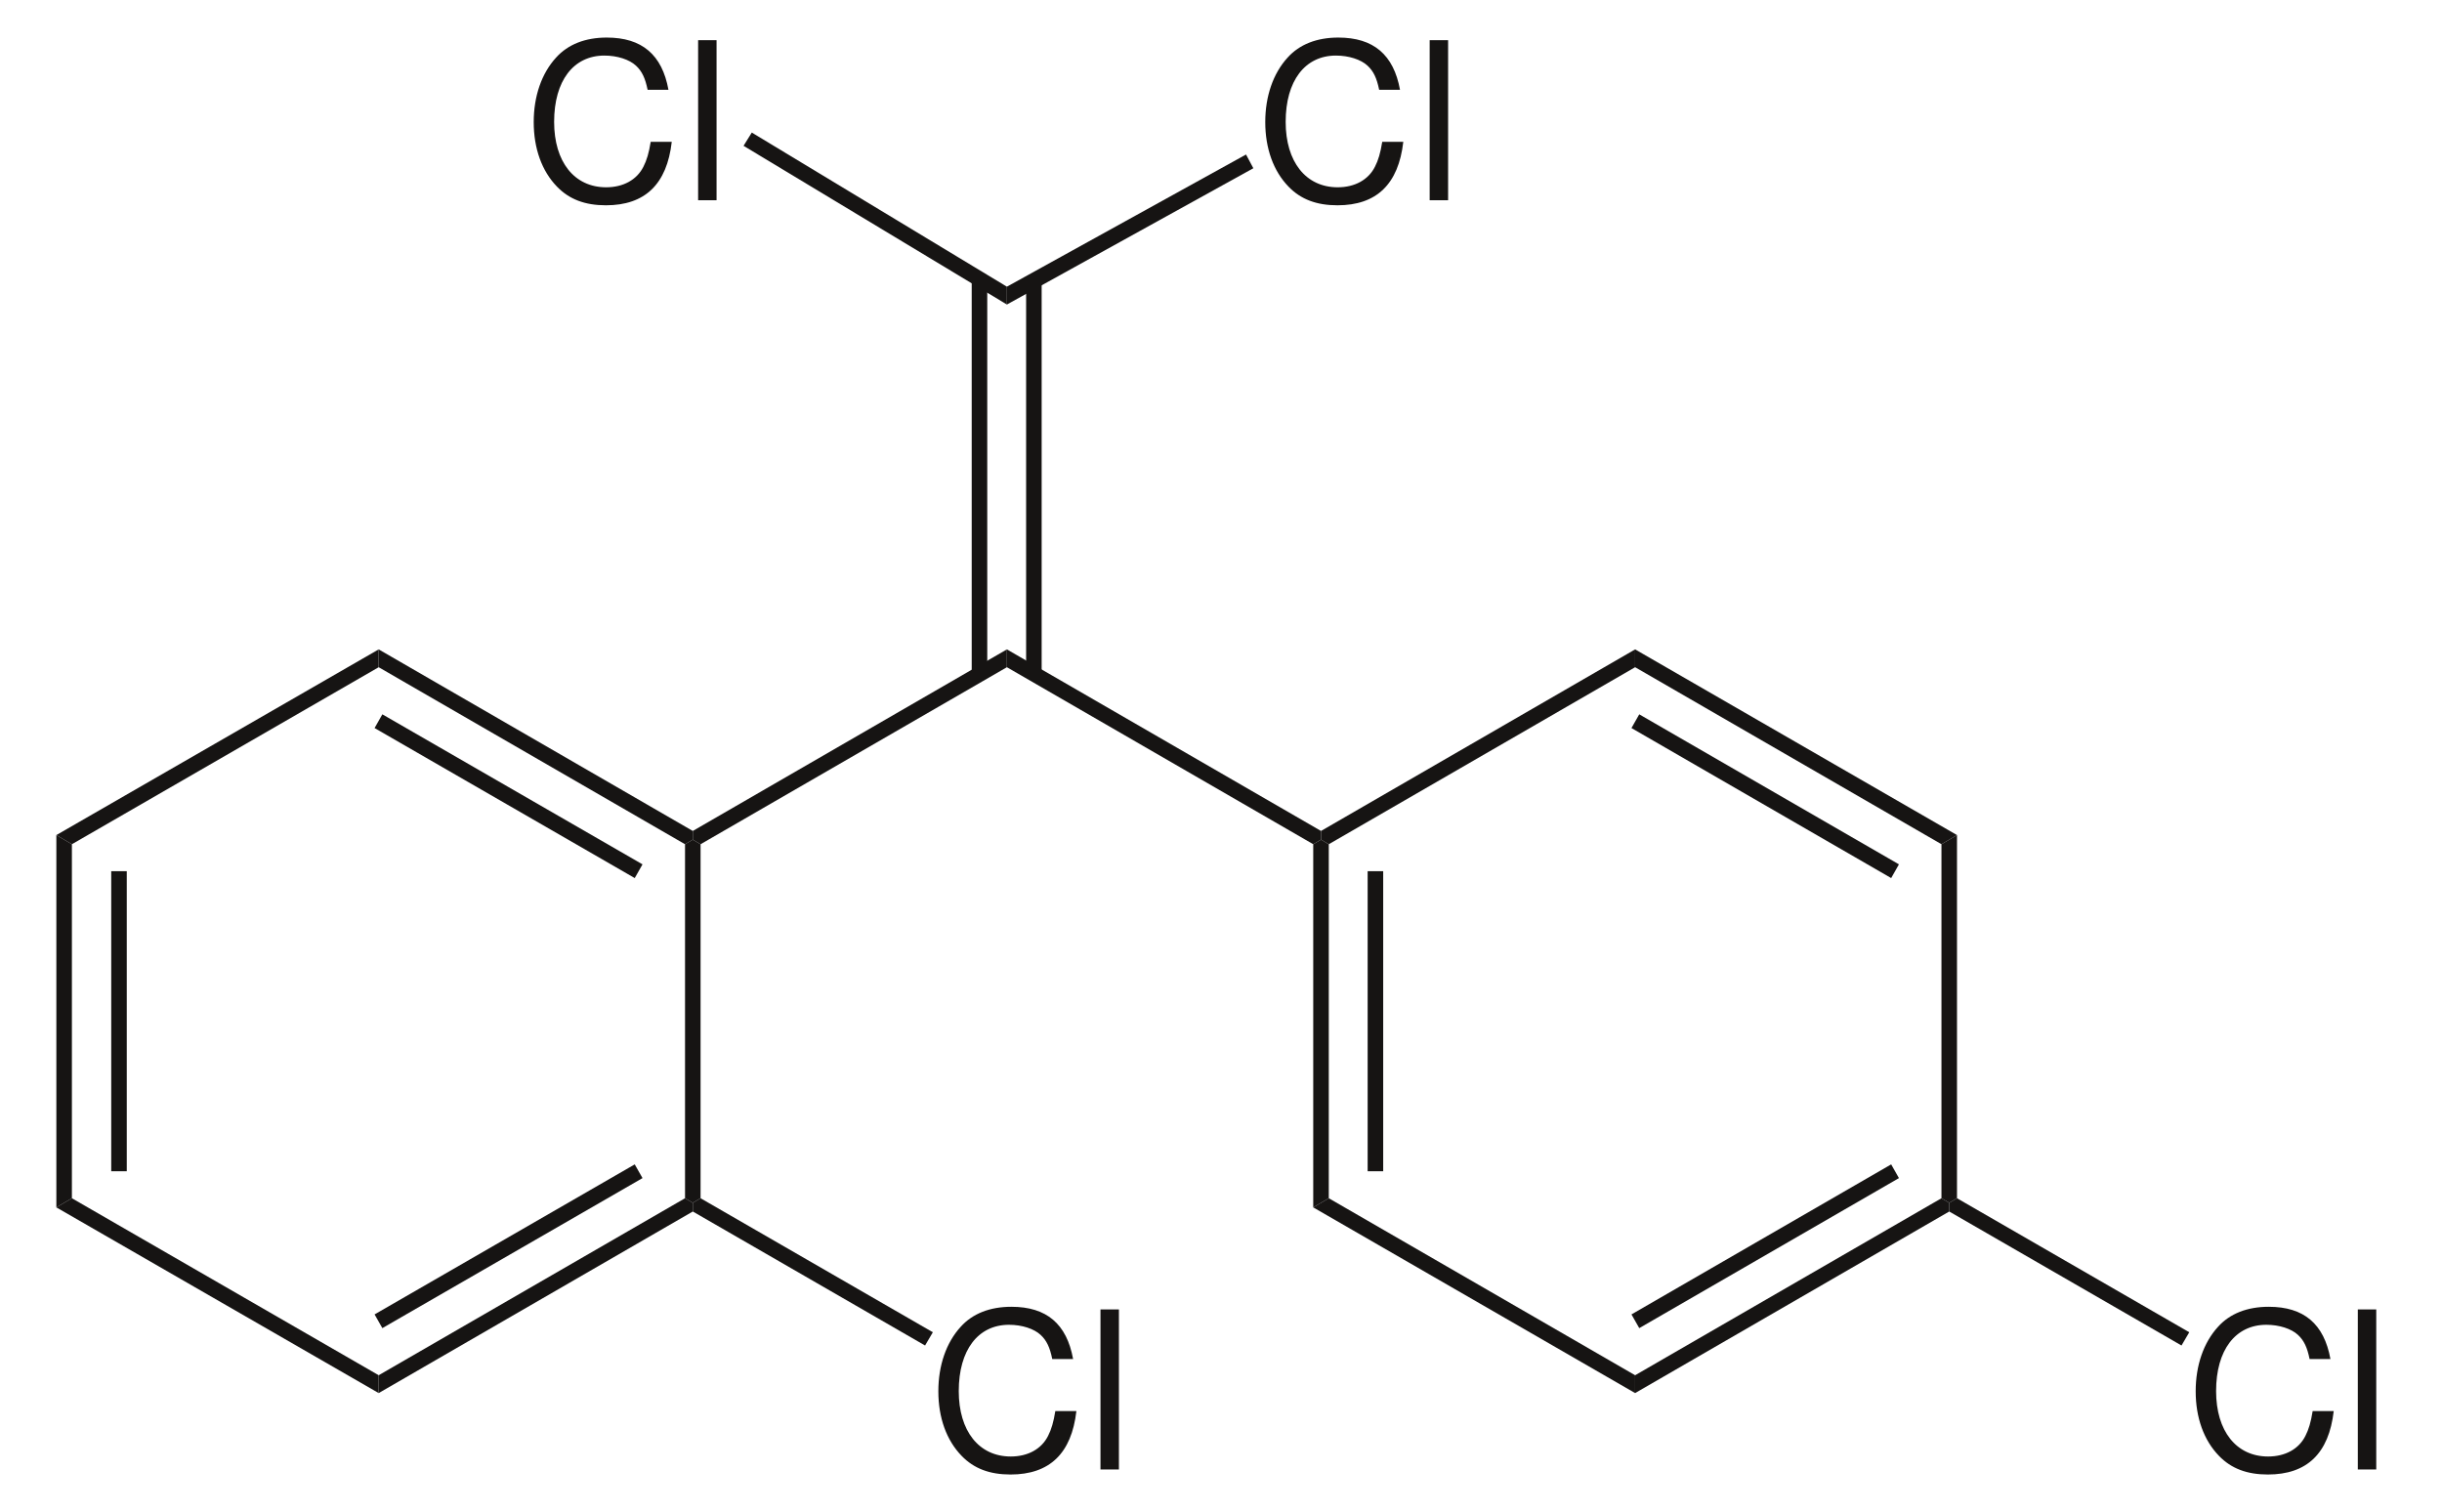 <?xml version="1.0" encoding="UTF-8"?>
<svg width="260pt" xmlns:xlink="http://www.w3.org/1999/xlink" xmlns="http://www.w3.org/2000/svg" height="161pt" viewBox="0 0 260 161" >
 <g transform="translate(6, 88.916)" style="fill:#161413; fill-rule:nonzero; stroke:none; stroke-width:1.656; stroke-linecap:butt; stroke-linejoin:miter; stroke-dasharray:none;" >
  <path d="M1.655 38.668 C1.655 38.668 0 39.642 0 39.642 C0 39.642 0 0 0 0 C0 0 1.655 0.974 1.655 0.974 C1.655 0.974 1.655 38.668 1.655 38.668 Z" />
 </g>
 <g transform="translate(11.842, 92.763)" style="fill:#161413; fill-rule:nonzero; stroke:none; stroke-width:1.656; stroke-linecap:butt; stroke-linejoin:miter; stroke-dasharray:none;" >
  <path d="M1.655 31.946 C1.655 31.946 0 31.946 0 31.946 C0 31.946 0 0 0 0 C0 0 1.655 0 1.655 0 C1.655 0 1.655 31.946 1.655 31.946 Z" />
 </g>
 <g transform="translate(6, 127.584)" style="fill:#161413; fill-rule:nonzero; stroke:none; stroke-width:1.656; stroke-linecap:butt; stroke-linejoin:miter; stroke-dasharray:none;" >
  <path d="M34.319 18.846 C34.319 18.846 34.319 20.745 34.319 20.745 C34.319 20.745 0 0.974 0 0.974 C0 0.974 1.655 0 1.655 0 C1.655 0 34.319 18.846 34.319 18.846 Z" />
 </g>
 <g transform="translate(40.319, 127.584)" style="fill:#161413; fill-rule:nonzero; stroke:none; stroke-width:1.656; stroke-linecap:butt; stroke-linejoin:miter; stroke-dasharray:none;" >
  <path d="M32.615 0 C32.615 0 33.444 0.487 33.444 0.487 C33.444 0.487 33.444 1.412 33.444 1.412 C33.444 1.412 0 20.745 0 20.745 C0 20.745 0 18.846 0 18.846 C0 18.846 32.615 0 32.615 0 Z" />
 </g>
 <g transform="translate(39.882, 123.979)" style="fill:#161413; fill-rule:nonzero; stroke:none; stroke-width:1.656; stroke-linecap:butt; stroke-linejoin:miter; stroke-dasharray:none;" >
  <path d="M27.698 0 C27.698 0 28.526 1.461 28.526 1.461 C28.526 1.461 0.827 17.435 0.827 17.435 C0.827 17.435 0 15.974 0 15.974 C0 15.974 27.698 0 27.698 0 Z" />
 </g>
 <g transform="translate(72.935, 89.403)" style="fill:#161413; fill-rule:nonzero; stroke:none; stroke-width:1.656; stroke-linecap:butt; stroke-linejoin:miter; stroke-dasharray:none;" >
  <path d="M0 0.487 C0 0.487 0.828 0 0.828 0 C0.828 0 1.655 0.487 1.655 0.487 C1.655 0.487 1.655 38.181 1.655 38.181 C1.655 38.181 0.828 38.668 0.828 38.668 C0.828 38.668 0 38.181 0 38.181 C0 38.181 0 0.487 0 0.487 Z" />
 </g>
 <g transform="translate(40.319, 69.144)" style="fill:#161413; fill-rule:nonzero; stroke:none; stroke-width:1.656; stroke-linecap:butt; stroke-linejoin:miter; stroke-dasharray:none;" >
  <path d="M0 1.899 C0 1.899 0 0 0 0 C0 0 33.444 19.333 33.444 19.333 C33.444 19.333 33.444 20.259 33.444 20.259 C33.444 20.259 32.615 20.746 32.615 20.746 C32.615 20.746 0 1.899 0 1.899 Z" />
 </g>
 <g transform="translate(39.882, 76.059)" style="fill:#161413; fill-rule:nonzero; stroke:none; stroke-width:1.656; stroke-linecap:butt; stroke-linejoin:miter; stroke-dasharray:none;" >
  <path d="M0 1.461 C0 1.461 0.827 0 0.827 0 C0.827 0 28.526 15.974 28.526 15.974 C28.526 15.974 27.698 17.435 27.698 17.435 C27.698 17.435 0 1.461 0 1.461 Z" />
 </g>
 <g transform="translate(6, 69.144)" style="fill:#161413; fill-rule:nonzero; stroke:none; stroke-width:1.656; stroke-linecap:butt; stroke-linejoin:miter; stroke-dasharray:none;" >
  <path d="M1.655 20.746 C1.655 20.746 0 19.772 0 19.772 C0 19.772 34.319 0 34.319 0 C34.319 0 34.319 1.899 34.319 1.899 C34.319 1.899 1.655 20.746 1.655 20.746 Z" />
 </g>
 <g transform="translate(73.763, 69.144)" style="fill:#161413; fill-rule:nonzero; stroke:none; stroke-width:1.656; stroke-linecap:butt; stroke-linejoin:miter; stroke-dasharray:none;" >
  <path d="M33.442 0 C33.442 0 33.442 1.899 33.442 1.899 C33.442 1.899 0.827 20.746 0.827 20.746 C0.827 20.746 0 20.259 0 20.259 C0 20.259 0 19.333 0 19.333 C0 19.333 33.442 0 33.442 0 Z" />
 </g>
 <g transform="translate(107.205, 69.144)" style="fill:#161413; fill-rule:nonzero; stroke:none; stroke-width:1.656; stroke-linecap:butt; stroke-linejoin:miter; stroke-dasharray:none;" >
  <path d="M33.444 19.333 C33.444 19.333 33.444 20.259 33.444 20.259 C33.444 20.259 32.615 20.746 32.615 20.746 C32.615 20.746 0 1.899 0 1.899 C0 1.899 0 0 0 0 C0 0 33.444 19.333 33.444 19.333 Z" />
 </g>
 <g transform="translate(139.82, 89.403)" style="fill:#161413; fill-rule:nonzero; stroke:none; stroke-width:1.656; stroke-linecap:butt; stroke-linejoin:miter; stroke-dasharray:none;" >
  <path d="M1.656 38.181 C1.656 38.181 0 39.155 0 39.155 C0 39.155 0 0.487 0 0.487 C0 0.487 0.829 0 0.829 0 C0.829 0 1.656 0.487 1.656 0.487 C1.656 0.487 1.656 38.181 1.656 38.181 Z" />
 </g>
 <g transform="translate(145.614, 92.763)" style="fill:#161413; fill-rule:nonzero; stroke:none; stroke-width:1.656; stroke-linecap:butt; stroke-linejoin:miter; stroke-dasharray:none;" >
  <path d="M1.655 31.946 C1.655 31.946 0 31.946 0 31.946 C0 31.946 0 0 0 0 C0 0 1.655 0 1.655 0 C1.655 0 1.655 31.946 1.655 31.946 Z" />
 </g>
 <g transform="translate(139.82, 127.584)" style="fill:#161413; fill-rule:nonzero; stroke:none; stroke-width:1.656; stroke-linecap:butt; stroke-linejoin:miter; stroke-dasharray:none;" >
  <path d="M34.272 18.846 C34.272 18.846 34.272 20.745 34.272 20.745 C34.272 20.745 0 0.974 0 0.974 C0 0.974 1.656 0 1.656 0 C1.656 0 34.272 18.846 34.272 18.846 Z" />
 </g>
 <g transform="translate(174.092, 127.584)" style="fill:#161413; fill-rule:nonzero; stroke:none; stroke-width:1.656; stroke-linecap:butt; stroke-linejoin:miter; stroke-dasharray:none;" >
  <path d="M32.615 0 C32.615 0 33.442 0.487 33.442 0.487 C33.442 0.487 33.442 1.412 33.442 1.412 C33.442 1.412 0 20.745 0 20.745 C0 20.745 0 18.846 0 18.846 C0 18.846 32.615 0 32.615 0 Z" />
 </g>
 <g transform="translate(173.702, 123.979)" style="fill:#161413; fill-rule:nonzero; stroke:none; stroke-width:1.656; stroke-linecap:butt; stroke-linejoin:miter; stroke-dasharray:none;" >
  <path d="M27.651 0 C27.651 0 28.478 1.461 28.478 1.461 C28.478 1.461 0.829 17.435 0.829 17.435 C0.829 17.435 0 15.974 0 15.974 C0 15.974 27.651 0 27.651 0 Z" />
 </g>
 <g transform="translate(206.707, 88.916)" style="fill:#161413; fill-rule:nonzero; stroke:none; stroke-width:1.656; stroke-linecap:butt; stroke-linejoin:miter; stroke-dasharray:none;" >
  <path d="M0 0.974 C0 0.974 1.655 0 1.655 0 C1.655 0 1.655 38.668 1.655 38.668 C1.655 38.668 0.827 39.155 0.827 39.155 C0.827 39.155 0 38.668 0 38.668 C0 38.668 0 0.974 0 0.974 Z" />
 </g>
 <g transform="translate(174.092, 69.144)" style="fill:#161413; fill-rule:nonzero; stroke:none; stroke-width:1.656; stroke-linecap:butt; stroke-linejoin:miter; stroke-dasharray:none;" >
  <path d="M0 1.899 C0 1.899 0 0 0 0 C0 0 34.271 19.772 34.271 19.772 C34.271 19.772 32.615 20.746 32.615 20.746 C32.615 20.746 0 1.899 0 1.899 Z" />
 </g>
 <g transform="translate(173.702, 76.059)" style="fill:#161413; fill-rule:nonzero; stroke:none; stroke-width:1.656; stroke-linecap:butt; stroke-linejoin:miter; stroke-dasharray:none;" >
  <path d="M0 1.461 C0 1.461 0.829 0 0.829 0 C0.829 0 28.478 15.974 28.478 15.974 C28.478 15.974 27.651 17.435 27.651 17.435 C27.651 17.435 0 1.461 0 1.461 Z" />
 </g>
 <g transform="translate(140.649, 69.144)" style="fill:#161413; fill-rule:nonzero; stroke:none; stroke-width:1.656; stroke-linecap:butt; stroke-linejoin:miter; stroke-dasharray:none;" >
  <path d="M0.828 20.746 C0.828 20.746 0 20.259 0 20.259 C0 20.259 0 19.333 0 19.333 C0 19.333 33.443 0 33.443 0 C33.443 0 33.443 1.899 33.443 1.899 C33.443 1.899 0.828 20.746 0.828 20.746 Z" />
 </g>
 <g transform="translate(103.458, 29.746)" style="fill:#161413; fill-rule:nonzero; stroke:none; stroke-width:1.656; stroke-linecap:butt; stroke-linejoin:miter; stroke-dasharray:none;" >
  <path d="M0 0 C0 0 1.655 0 1.655 0 C1.655 0 1.655 42.028 1.655 42.028 C1.655 42.028 0 42.028 0 42.028 C0 42.028 0 0 0 0 Z" />
 </g>
 <g transform="translate(109.251, 29.892)" style="fill:#161413; fill-rule:nonzero; stroke:none; stroke-width:1.656; stroke-linecap:butt; stroke-linejoin:miter; stroke-dasharray:none;" >
  <path d="M0 0 C0 0 1.654 0 1.654 0 C1.654 0 1.654 41.882 1.654 41.882 C1.654 41.882 0 41.882 0 41.882 C0 41.882 0 0 0 0 Z" />
 </g>
 <g transform="translate(56.825, 4)" style="fill:#161413; fill-rule:evenodd; stroke:none; stroke-width:1.656; stroke-linecap:butt; stroke-linejoin:miter; stroke-dasharray:none;" >
  <path d="M14.346 5.563 C13.669 1.823 11.52 0 7.78 0 C5.491 0 3.645 0.725 2.383 2.128 C0.841 3.81 0 6.242 0 9 C0 11.805 0.864 14.212 2.477 15.872 C3.785 17.228 5.467 17.859 7.687 17.859 C11.847 17.859 14.183 15.615 14.697 11.104 C14.697 11.104 12.454 11.104 12.454 11.104 C12.267 12.273 12.033 13.067 11.683 13.745 C10.982 15.147 9.533 15.942 7.711 15.942 C4.322 15.942 2.173 13.231 2.173 8.976 C2.173 4.606 4.229 1.917 7.524 1.917 C8.902 1.917 10.188 2.338 10.888 2.992 C11.52 3.576 11.87 4.301 12.127 5.563 C12.127 5.563 14.346 5.563 14.346 5.563 Z" />
 </g>
 <g transform="translate(74.329, 4.281)" style="fill:#161413; fill-rule:evenodd; stroke:none; stroke-width:1.656; stroke-linecap:butt; stroke-linejoin:miter; stroke-dasharray:none;" >
  <path d="M1.963 0 C1.963 0 0 0 0 0 C0 0 0 17.041 0 17.041 C0 17.041 1.963 17.041 1.963 17.041 C1.963 17.041 1.963 0 1.963 0 Z" />
 </g>
 <g transform="translate(79.166, 14.114)" style="fill:#161413; fill-rule:nonzero; stroke:none; stroke-width:1.656; stroke-linecap:butt; stroke-linejoin:miter; stroke-dasharray:none;" >
  <path d="M0 1.412 C0 1.412 0.877 0 0.877 0 C0.877 0 28.039 16.411 28.039 16.411 C28.039 16.411 28.039 18.311 28.039 18.311 C28.039 18.311 0 1.412 0 1.412 Z" />
 </g>
 <g transform="translate(134.712, 4)" style="fill:#161413; fill-rule:evenodd; stroke:none; stroke-width:1.656; stroke-linecap:butt; stroke-linejoin:miter; stroke-dasharray:none;" >
  <path d="M14.347 5.563 C13.669 1.823 11.52 0 7.781 0 C5.491 0 3.645 0.725 2.383 2.128 C0.841 3.81 0 6.242 0 9 C0 11.805 0.865 14.212 2.477 15.872 C3.785 17.228 5.468 17.859 7.688 17.859 C11.847 17.859 14.183 15.615 14.697 11.104 C14.697 11.104 12.454 11.104 12.454 11.104 C12.267 12.273 12.034 13.067 11.683 13.745 C10.982 15.147 9.533 15.942 7.711 15.942 C4.323 15.942 2.173 13.231 2.173 8.976 C2.173 4.606 4.229 1.917 7.524 1.917 C8.903 1.917 10.188 2.338 10.889 2.992 C11.52 3.576 11.87 4.301 12.127 5.563 C12.127 5.563 14.347 5.563 14.347 5.563 Z" />
 </g>
 <g transform="translate(152.217, 4.281)" style="fill:#161413; fill-rule:evenodd; stroke:none; stroke-width:1.656; stroke-linecap:butt; stroke-linejoin:miter; stroke-dasharray:none;" >
  <path d="M1.963 0 C1.963 0 0 0 0 0 C0 0 0 17.041 0 17.041 C0 17.041 1.963 17.041 1.963 17.041 C1.963 17.041 1.963 0 1.963 0 Z" />
 </g>
 <g transform="translate(107.205, 16.452)" style="fill:#161413; fill-rule:nonzero; stroke:none; stroke-width:1.656; stroke-linecap:butt; stroke-linejoin:miter; stroke-dasharray:none;" >
  <path d="M25.46 0 C25.46 0 26.239 1.461 26.239 1.461 C26.239 1.461 0 15.973 0 15.973 C0 15.973 0 14.073 0 14.073 C0 14.073 25.46 0 25.46 0 Z" />
 </g>
 <g transform="translate(233.775, 139.141)" style="fill:#161413; fill-rule:evenodd; stroke:none; stroke-width:1.656; stroke-linecap:butt; stroke-linejoin:miter; stroke-dasharray:none;" >
  <path d="M14.347 5.563 C13.669 1.823 11.52 0 7.781 0 C5.491 0 3.645 0.725 2.383 2.127 C0.841 3.81 0 6.241 0 9 C0 11.805 0.865 14.212 2.477 15.872 C3.785 17.228 5.468 17.859 7.688 17.859 C11.847 17.859 14.183 15.615 14.697 11.104 C14.697 11.104 12.454 11.104 12.454 11.104 C12.267 12.272 12.034 13.067 11.683 13.745 C10.982 15.148 9.533 15.942 7.711 15.942 C4.323 15.942 2.173 13.231 2.173 8.976 C2.173 4.605 4.229 1.917 7.524 1.917 C8.903 1.917 10.188 2.338 10.889 2.992 C11.52 3.576 11.87 4.301 12.127 5.563 C12.127 5.563 14.347 5.563 14.347 5.563 Z" />
 </g>
 <g transform="translate(251.037, 139.421)" style="fill:#161413; fill-rule:evenodd; stroke:none; stroke-width:1.656; stroke-linecap:butt; stroke-linejoin:miter; stroke-dasharray:none;" >
  <path d="M1.963 0 C1.963 0 0 0 0 0 C0 0 0 17.041 0 17.041 C0 17.041 1.963 17.041 1.963 17.041 C1.963 17.041 1.963 0 1.963 0 Z" />
 </g>
 <g transform="translate(207.534, 127.584)" style="fill:#161413; fill-rule:nonzero; stroke:none; stroke-width:1.656; stroke-linecap:butt; stroke-linejoin:miter; stroke-dasharray:none;" >
  <path d="M25.557 14.269 C25.557 14.269 24.73 15.68 24.73 15.68 C24.73 15.68 0 1.412 0 1.412 C0 1.412 0 0.487 0 0.487 C0 0.487 0.829 0 0.829 0 C0.829 0 25.557 14.269 25.557 14.269 Z" />
 </g>
 <g transform="translate(99.906, 139.141)" style="fill:#161413; fill-rule:evenodd; stroke:none; stroke-width:1.656; stroke-linecap:butt; stroke-linejoin:miter; stroke-dasharray:none;" >
  <path d="M14.347 5.563 C13.669 1.823 11.519 0 7.781 0 C5.491 0 3.645 0.725 2.383 2.127 C0.841 3.81 0 6.241 0 9 C0 11.805 0.864 14.212 2.477 15.872 C3.785 17.228 5.467 17.859 7.687 17.859 C11.846 17.859 14.183 15.615 14.697 11.104 C14.697 11.104 12.454 11.104 12.454 11.104 C12.267 12.272 12.033 13.067 11.683 13.745 C10.982 15.148 9.533 15.942 7.711 15.942 C4.322 15.942 2.173 13.231 2.173 8.976 C2.173 4.605 4.229 1.917 7.524 1.917 C8.902 1.917 10.187 2.338 10.888 2.992 C11.519 3.576 11.87 4.301 12.127 5.563 C12.127 5.563 14.347 5.563 14.347 5.563 Z" />
 </g>
 <g transform="translate(117.168, 139.421)" style="fill:#161413; fill-rule:evenodd; stroke:none; stroke-width:1.656; stroke-linecap:butt; stroke-linejoin:miter; stroke-dasharray:none;" >
  <path d="M1.963 0 C1.963 0 0 0 0 0 C0 0 0 17.041 0 17.041 C0 17.041 1.963 17.041 1.963 17.041 C1.963 17.041 1.963 0 1.963 0 Z" />
 </g>
 <g transform="translate(73.763, 127.584)" style="fill:#161413; fill-rule:nonzero; stroke:none; stroke-width:1.656; stroke-linecap:butt; stroke-linejoin:miter; stroke-dasharray:none;" >
  <path d="M25.557 14.269 C25.557 14.269 24.729 15.68 24.729 15.68 C24.729 15.68 0 1.412 0 1.412 C0 1.412 0 0.487 0 0.487 C0 0.487 0.827 0 0.827 0 C0.827 0 25.557 14.269 25.557 14.269 Z" />
 </g>
</svg>
